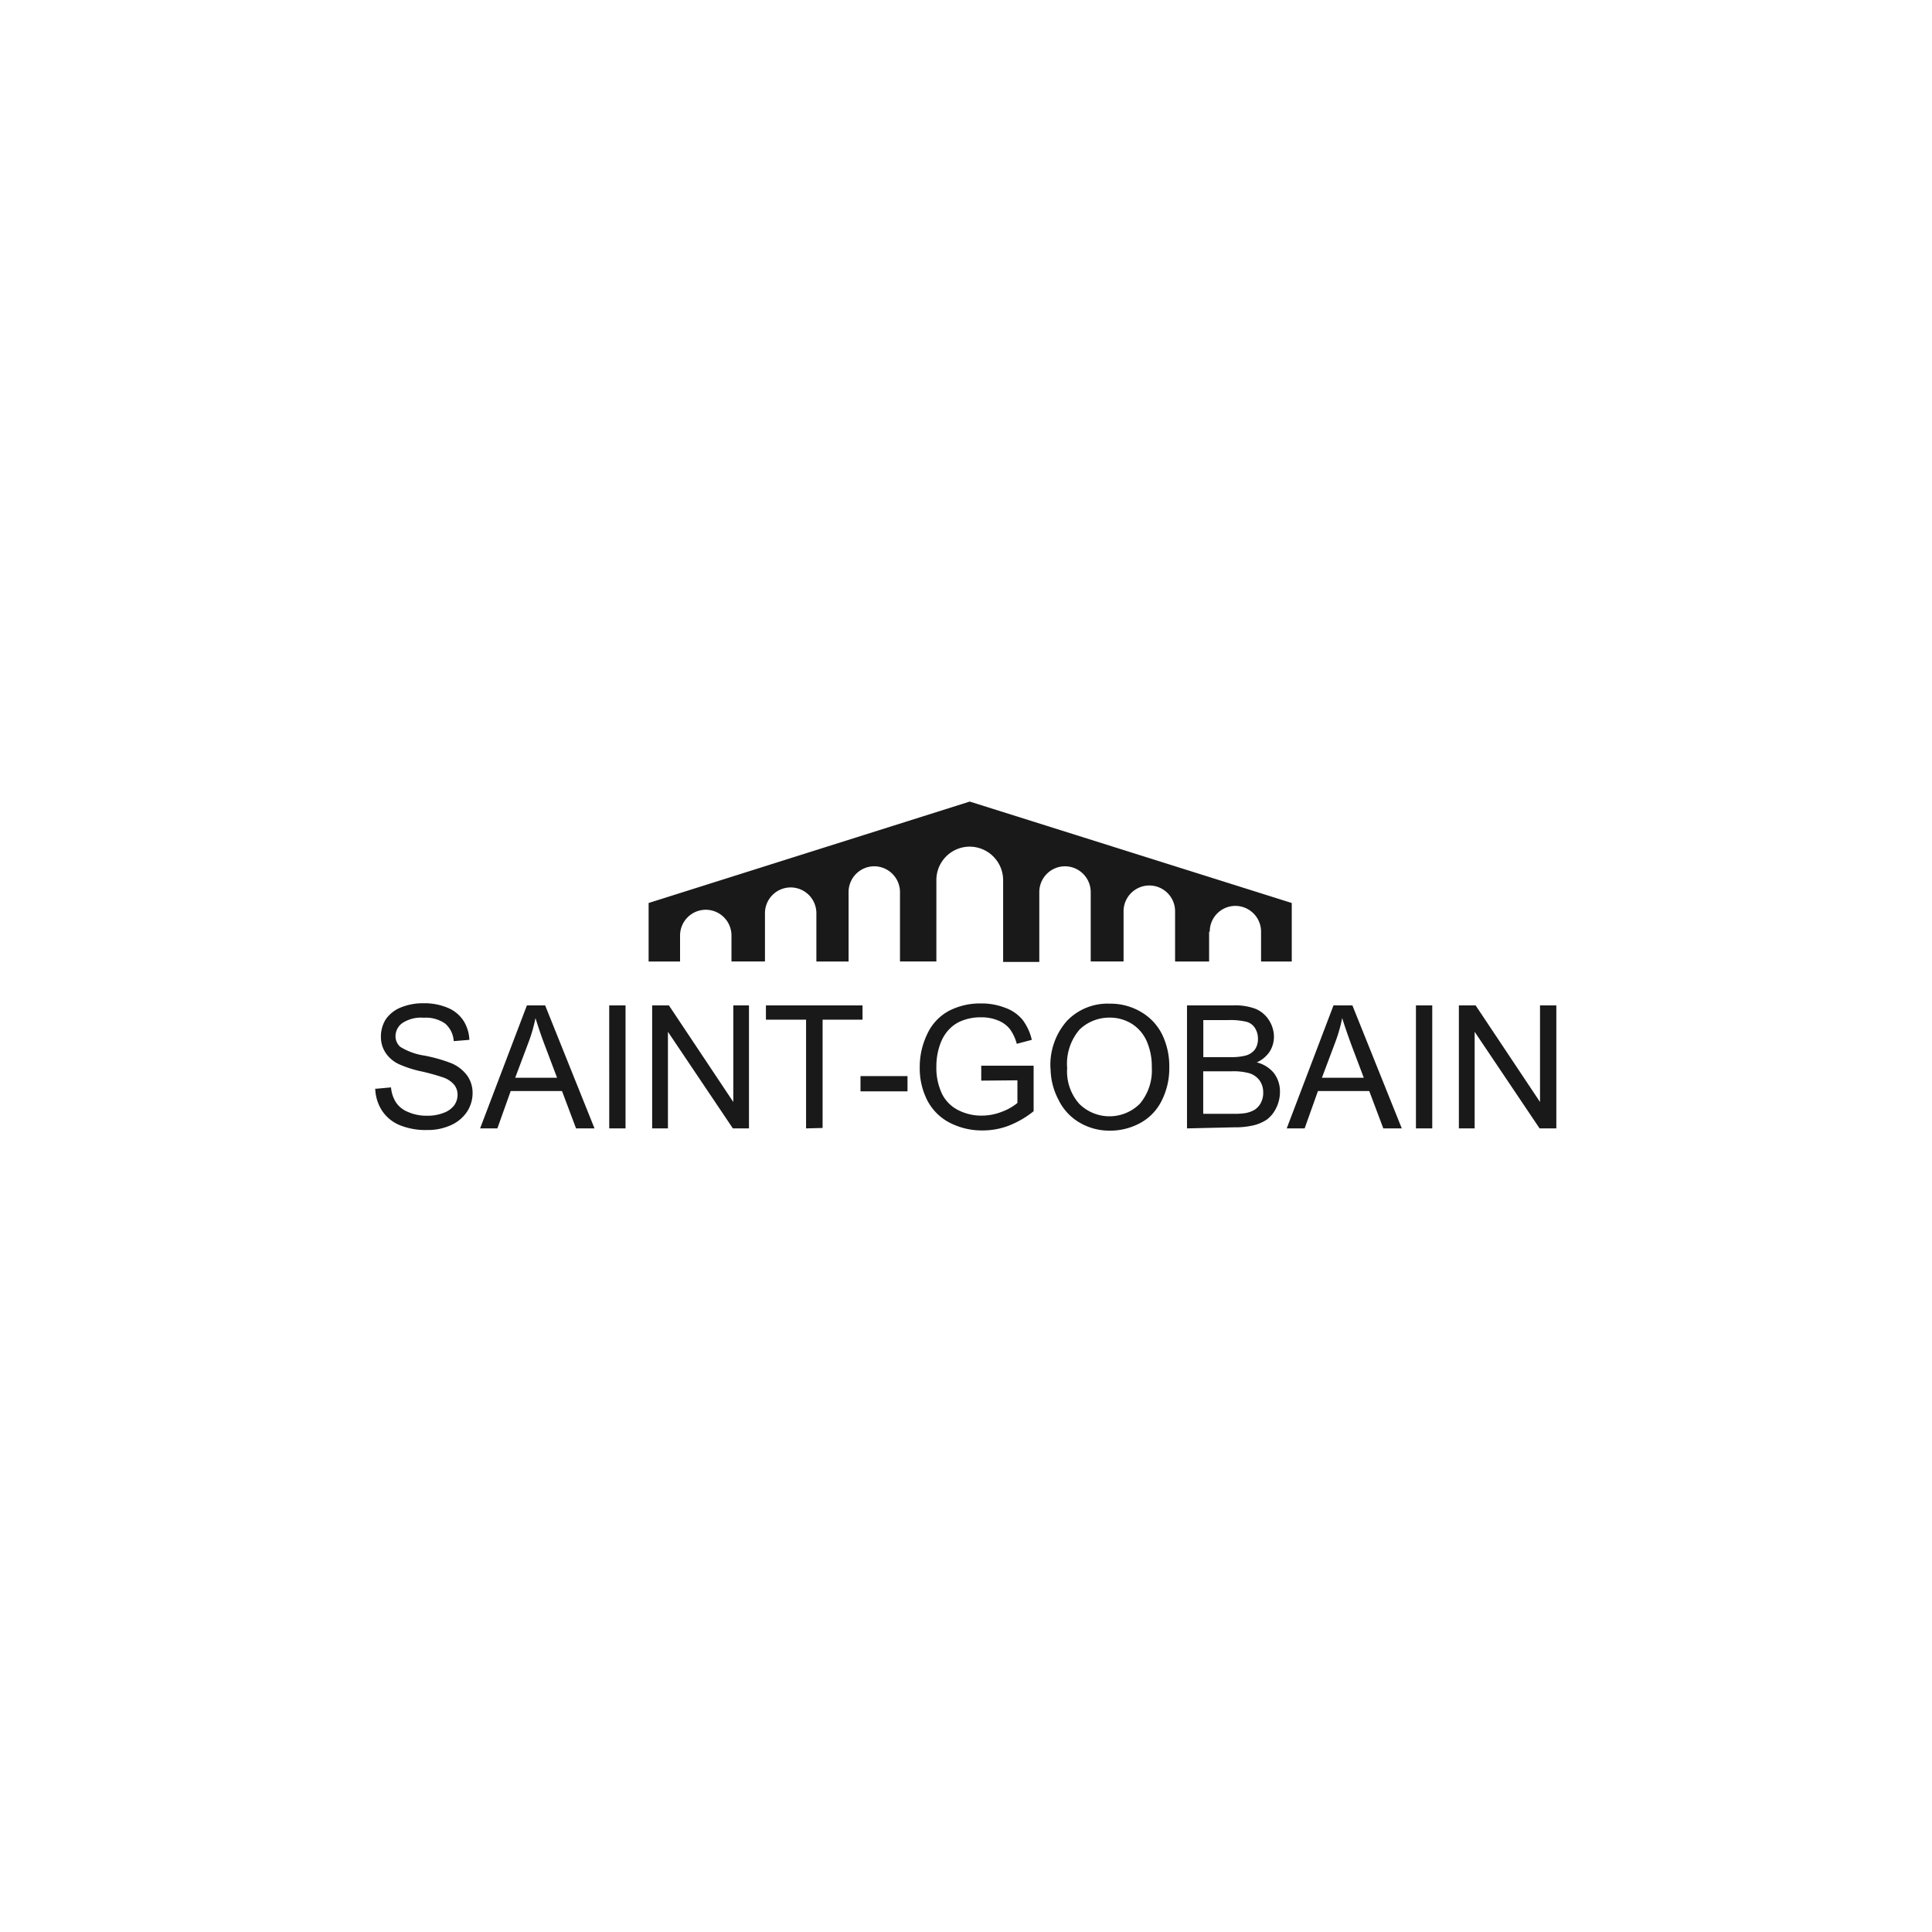 <svg id="Layer_1" data-name="Layer 1" xmlns="http://www.w3.org/2000/svg" viewBox="0 0 180 180"><defs><style>.cls-1{fill:#191919;fill-rule:evenodd;}</style></defs><path class="cls-1" d="M112.71,86.81a2.39,2.39,0,0,1,2.38-2.41h0a2.4,2.4,0,0,1,2.4,2.41h0v2.77h2.86V84.13l-30-9.45L60.43,84.13v5.45h2.93V87.16a2.4,2.4,0,0,1,2.39-2.4h0a2.4,2.4,0,0,1,2.4,2.4h0v2.42h3.12v-4.5a2.4,2.4,0,0,1,2.39-2.4h0a2.4,2.4,0,0,1,2.4,2.4h0v4.5h3V83.11a2.4,2.4,0,0,1,2.39-2.4h0a2.41,2.41,0,0,1,2.4,2.4h0v6.47h3.39V82a3.11,3.11,0,0,1,3.1-3.12h0a3.13,3.13,0,0,1,3.12,3.11h0v7.63h3.37V83.11a2.4,2.4,0,0,1,2.39-2.4h0a2.41,2.41,0,0,1,2.4,2.4v6.47h3.06V84.9a2.4,2.4,0,1,1,4.8,0v4.68h3.17V86.81h0ZM35,101.44l1.43-.13a3.09,3.09,0,0,0,.47,1.41,2.44,2.44,0,0,0,1.14.89,4.27,4.27,0,0,0,1.75.34,4,4,0,0,0,1.52-.26,2.16,2.16,0,0,0,1-.7,1.69,1.69,0,0,0,.32-1,1.48,1.48,0,0,0-.32-.93,2.3,2.3,0,0,0-1-.67,19.55,19.55,0,0,0-2-.56,10.41,10.41,0,0,1-2.2-.71,3,3,0,0,1-1.21-1.07,2.64,2.64,0,0,1-.41-1.42A3,3,0,0,1,35.92,95a3.09,3.09,0,0,1,1.43-1.14,5.44,5.44,0,0,1,2.09-.39,5.6,5.6,0,0,1,2.24.41,3.24,3.24,0,0,1,1.49,1.2,3.57,3.57,0,0,1,.56,1.8L42.27,97a2.33,2.33,0,0,0-.79-1.63,3.11,3.11,0,0,0-2-.55,3.16,3.16,0,0,0-2,.5,1.51,1.51,0,0,0-.63,1.21,1.3,1.3,0,0,0,.44,1,5.93,5.93,0,0,0,2.27.82,14.49,14.49,0,0,1,2.52.72,3.54,3.54,0,0,1,1.47,1.17,2.81,2.81,0,0,1,.48,1.62,3.18,3.18,0,0,1-.52,1.72,3.51,3.51,0,0,1-1.5,1.25,5.17,5.17,0,0,1-2.19.45,6.4,6.4,0,0,1-2.6-.46,3.65,3.65,0,0,1-1.64-1.36,4,4,0,0,1-.62-2.06Zm9.73,3.69,4.36-11.46h1.7l4.6,11.46H53.67l-1.31-3.48H47.58l-1.24,3.48ZM48,100.41h3.9l-1.19-3.15c-.3-.79-.57-1.6-.82-2.41a14.26,14.26,0,0,1-.63,2.21Zm8.76,4.72V93.67h1.52v11.46Zm4,0V93.67h1.56l6,9v-9h1.46v11.46H68.28l-6.05-9v9Zm14.34,0V95H71.36V93.67h9V95H76.64v10.09Zm5.07-3.45v-1.42h4.38v1.42Zm11.25-1V99.29h4.88v4.24A8.82,8.82,0,0,1,94,104.87a6.82,6.82,0,0,1-2.45.45,6.53,6.53,0,0,1-3.07-.72,4.85,4.85,0,0,1-2.09-2.09,6.55,6.55,0,0,1-.7-3.05,7,7,0,0,1,.7-3.12,4.64,4.64,0,0,1,2-2.15,6.28,6.28,0,0,1,3-.7,6,6,0,0,1,2.25.4A3.71,3.71,0,0,1,95.26,95a4.9,4.9,0,0,1,.87,1.88l-1.4.37a4.07,4.07,0,0,0-.64-1.37,2.63,2.63,0,0,0-1.09-.8,4,4,0,0,0-1.58-.3,4.71,4.71,0,0,0-1.8.32,3.3,3.3,0,0,0-1.22.83,3.82,3.82,0,0,0-.72,1.13,6,6,0,0,0-.44,2.3,5.61,5.61,0,0,0,.53,2.56,3.36,3.36,0,0,0,1.53,1.52,4.7,4.7,0,0,0,2.14.5,5.17,5.17,0,0,0,1.93-.37,5,5,0,0,0,1.42-.81v-2.11Zm6.45-1.11a6.2,6.2,0,0,1,1.53-4.45,5.23,5.23,0,0,1,4-1.61,5.56,5.56,0,0,1,2.87.75,5,5,0,0,1,2,2.11,6.79,6.79,0,0,1,.67,3.07,6.69,6.69,0,0,1-.71,3.11,4.77,4.77,0,0,1-2,2.08,5.82,5.82,0,0,1-2.79.71,5.49,5.49,0,0,1-2.91-.78,5,5,0,0,1-1.93-2.13A6.32,6.32,0,0,1,97.88,99.55Zm1.55,0a4.56,4.56,0,0,0,1.12,3.26,4,4,0,0,0,5.66,0,4.82,4.82,0,0,0,1.11-3.4,5.81,5.81,0,0,0-.48-2.44,3.65,3.65,0,0,0-1.39-1.61,3.85,3.85,0,0,0-2.06-.57,4,4,0,0,0-2.79,1.1A4.89,4.89,0,0,0,99.43,99.57Zm11.17,5.56V93.67h4.3A5.36,5.36,0,0,1,117,94a2.7,2.7,0,0,1,1.24,1.07,2.86,2.86,0,0,1,.45,1.52,2.6,2.6,0,0,1-.4,1.39,2.83,2.83,0,0,1-1.2,1,3,3,0,0,1,1.6,1,2.81,2.81,0,0,1,.56,1.74,3.35,3.35,0,0,1-.34,1.49,3,3,0,0,1-.84,1.07,3.85,3.85,0,0,1-1.26.56,7.52,7.52,0,0,1-1.85.19Zm1.52-6.64h2.48a5.35,5.35,0,0,0,1.44-.14,1.62,1.62,0,0,0,.88-.56,1.69,1.69,0,0,0,.29-1,1.85,1.85,0,0,0-.27-1,1.34,1.34,0,0,0-.79-.59,6.39,6.39,0,0,0-1.74-.16h-2.29v3.45Zm0,5.28H115a6.13,6.13,0,0,0,1-.06,2.6,2.6,0,0,0,.88-.31,1.69,1.69,0,0,0,.58-.63,2,2,0,0,0,.23-1,1.9,1.9,0,0,0-.34-1.11,1.87,1.87,0,0,0-.92-.66,5.61,5.61,0,0,0-1.68-.19h-2.65v3.92Zm7.77,1.36,4.36-11.46H126l4.6,11.46h-1.72l-1.31-3.48h-4.78l-1.24,3.48Zm3.28-4.72h3.9l-1.19-3.15c-.36-1-.63-1.77-.82-2.41a14.26,14.26,0,0,1-.63,2.21l-1.26,3.35Zm8.76,4.72V93.67h1.52v11.46Zm4,0V93.67h1.56l6,9v-9H145v11.46h-1.56l-6.05-9v9Z"/></svg>